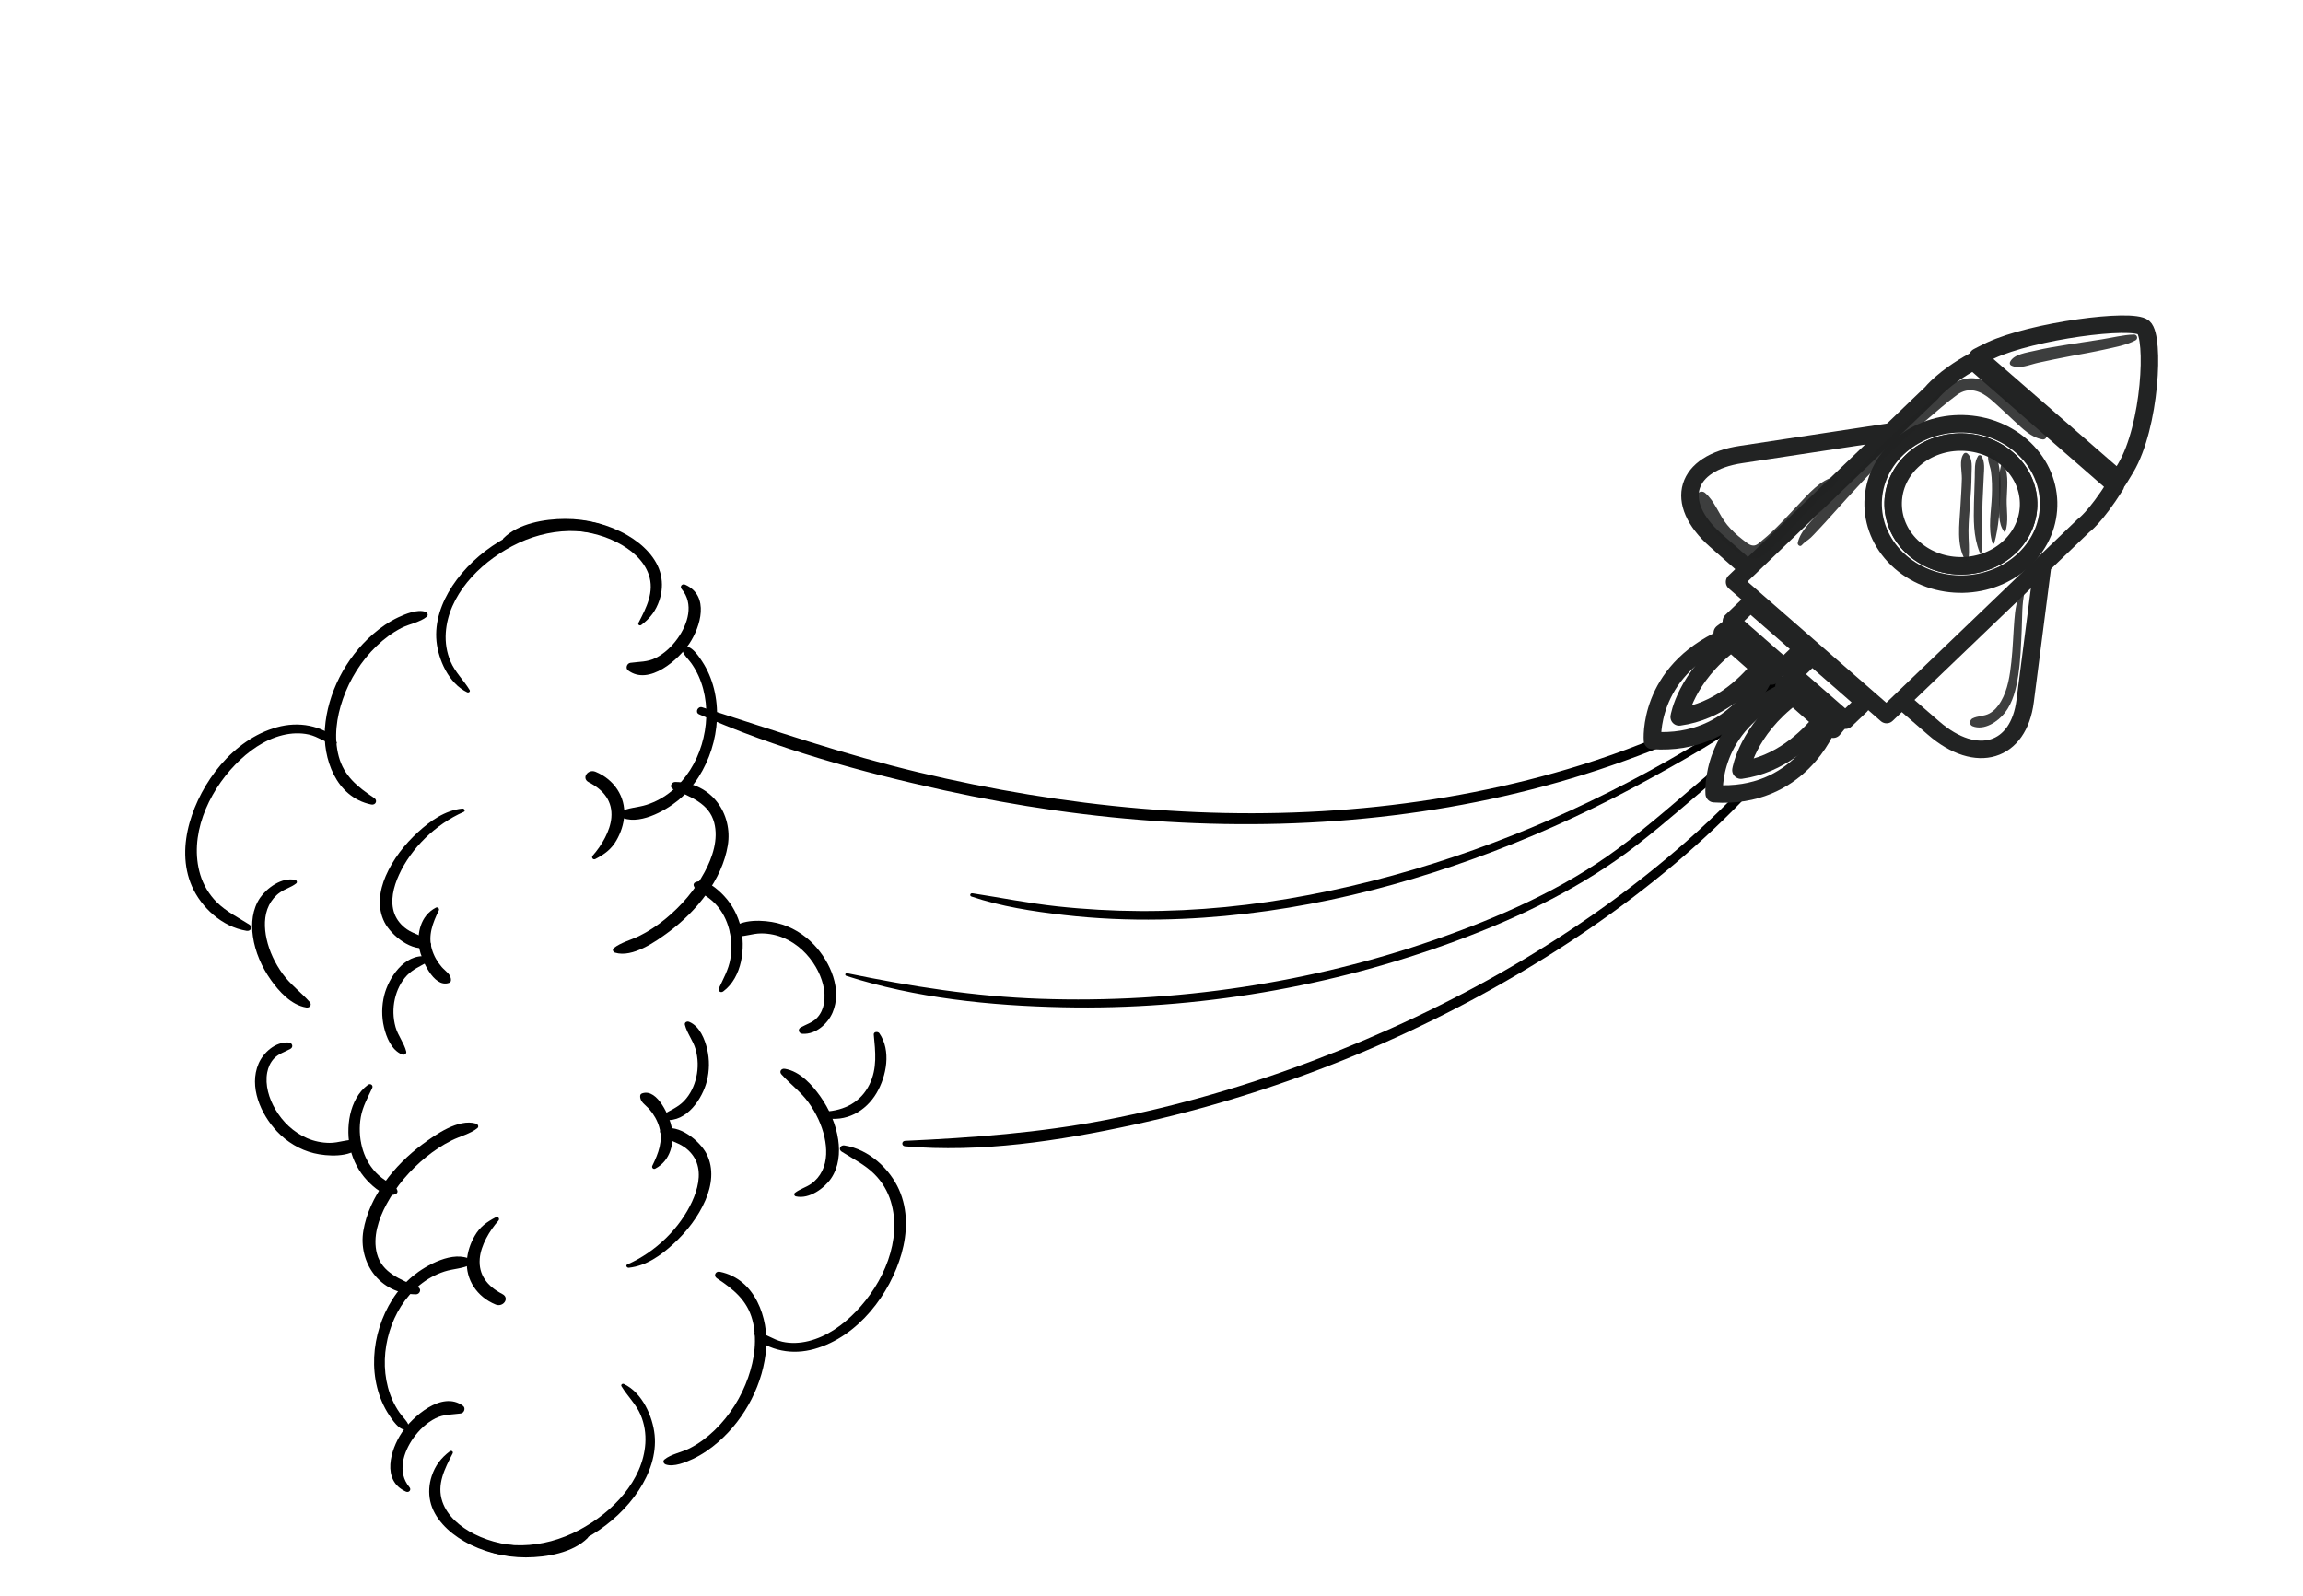 <svg width="642" height="445" viewBox="0 0 642 445" fill="none" xmlns="http://www.w3.org/2000/svg">
<g filter="url(#filter0_d_1073_1096)">
<path d="M512.713 183.801C509.051 191.938 502.893 199.434 497.187 206.396C491.226 213.669 484.742 220.543 477.865 227.05C463.377 240.754 447.187 252.835 430.066 263.449C395.333 284.982 356.208 300.917 315.762 309.686C295.196 314.145 273.402 317.488 252.297 315.641C251.27 315.551 251.282 314.166 252.326 314.118C271.128 313.261 289.765 311.874 308.251 308.294C328.17 304.437 347.709 298.736 366.579 291.554C404.446 277.141 440.496 256.799 470.407 230.351C478.408 223.277 485.945 215.731 492.877 207.708C496.25 203.805 499.465 199.782 502.5 195.639C505.538 191.493 508.176 187.096 511.325 183.035C511.948 182.231 513.117 182.902 512.713 183.801Z" fill="black"/>
<path d="M506.743 181.446C489.314 193.338 469.421 202.462 449.165 209.469C429.567 216.248 409.135 220.812 388.39 223.355C346.618 228.476 304.023 225.345 263.1 216.352C239.867 211.247 216.415 204.764 194.855 195.168C193.678 194.644 194.515 192.827 195.751 193.224C215.734 199.644 235.484 206.444 255.996 211.342C276.374 216.207 297.171 219.69 318.132 221.465C359.402 224.961 401.362 221.601 440.711 209.331C463.858 202.113 485.044 191.621 505.576 179.526C506.896 178.749 507.94 180.629 506.743 181.446Z" fill="black"/>
<path d="M505.819 193.247C496.741 198.745 488.285 204.949 480.218 211.678C472.291 218.291 464.612 225.175 456.437 231.524C441.385 243.217 424.156 251.58 406.034 258.313C371.415 271.174 333.596 277.663 296.347 276.868C276.079 276.436 255.165 274.31 235.924 268.117C235.422 267.956 235.627 267.27 236.146 267.377C253.91 271.049 271.72 273.873 289.934 274.507C308.788 275.164 327.723 274.06 346.347 271.237C364.609 268.469 382.61 264.091 399.95 258.048C417.924 251.785 435.743 243.925 450.861 232.767C460.113 225.939 468.588 218.265 477.365 210.924C485.867 203.813 494.811 196.765 505.142 192.12C505.945 191.759 506.569 192.794 505.819 193.247Z" fill="black"/>
<path d="M498.331 187.896C487.144 197.895 473.259 205.776 459.99 213.099C446.077 220.776 431.593 227.563 416.642 233.287C387.055 244.614 355.554 251.86 323.499 252.402C314.518 252.554 305.533 252.179 296.618 251.145C287.976 250.143 279.03 248.777 270.822 245.997C270.202 245.787 270.459 244.989 271.095 245.088C278.966 246.303 286.726 247.861 294.666 248.728C302.372 249.57 310.147 250.002 317.906 250.04C333.741 250.12 349.554 248.497 365.062 245.525C396.292 239.538 426.215 228.595 454.016 214.055C461.677 210.048 469.175 205.77 476.492 201.237C483.729 196.754 490.659 191.812 497.997 187.481C498.266 187.322 498.559 187.692 498.331 187.896Z" fill="black"/>
<path d="M210.957 367.399C213.435 367.852 215.531 369.559 218.062 370.126C220.469 370.666 222.977 370.542 225.357 369.961C230.563 368.691 235.011 365.414 238.531 361.793C246.297 353.805 251.581 341.714 248.329 331.016C247.467 328.181 245.912 325.544 243.733 323.373C241.097 320.745 237.77 319.135 234.621 317.123C233.632 316.492 234.262 315.214 235.422 315.4C242.329 316.509 248.085 322.001 250.636 327.751C253.151 333.423 252.962 339.763 251.307 345.607C248.198 356.586 239.379 368.712 226.971 372.168C224.042 372.984 220.915 373.174 217.913 372.566C215.142 372.004 211.346 370.576 210.316 367.966C210.173 367.603 210.617 367.337 210.957 367.399Z" fill="black"/>
<path d="M93.21 203.557C90.732 203.104 88.636 201.397 86.105 200.83C83.698 200.29 81.19 200.414 78.81 200.995C73.604 202.265 69.156 205.542 65.636 209.163C57.87 217.151 52.586 229.242 55.838 239.94C56.7 242.775 58.255 245.412 60.434 247.583C63.07 250.211 66.397 251.821 69.546 253.833C70.535 254.464 69.904 255.742 68.745 255.556C61.838 254.447 56.082 248.955 53.531 243.205C51.016 237.533 51.205 231.193 52.86 225.349C55.969 214.37 64.788 202.244 77.196 198.788C80.125 197.972 83.252 197.782 86.254 198.39C89.025 198.952 92.821 200.38 93.851 202.99C93.994 203.353 93.55 203.619 93.21 203.557Z" fill="black"/>
<path d="M221.593 328.632C222.926 327.567 224.691 327.11 226.104 326.117C227.446 325.174 228.48 323.931 229.178 322.523C230.611 319.632 230.521 316.205 229.851 313.147C229.085 309.657 227.506 306.35 225.361 303.382C223.215 300.414 220.224 298.258 217.813 295.54C217.168 294.813 217.786 293.862 218.79 294.024C223.031 294.707 226.463 298.602 228.656 301.698C231.224 305.324 233.043 309.525 233.665 313.812C234.192 317.449 233.84 321.423 231.672 324.601C229.827 327.306 225.602 330.455 221.868 329.602C221.421 329.5 221.236 328.917 221.593 328.632Z" fill="black"/>
<path d="M82.575 242.324C81.241 243.389 79.476 243.846 78.063 244.839C76.721 245.782 75.687 247.025 74.989 248.433C73.556 251.324 73.646 254.751 74.316 257.809C75.082 261.3 76.661 264.606 78.806 267.574C80.952 270.542 83.942 272.698 86.354 275.416C86.999 276.143 86.381 277.094 85.377 276.932C81.136 276.249 77.704 272.354 75.511 269.258C72.943 265.632 71.124 261.431 70.502 257.144C69.975 253.507 70.327 249.533 72.495 246.355C74.341 243.651 78.565 240.501 82.299 241.354C82.746 241.456 82.931 242.039 82.575 242.324Z" fill="black"/>
<path d="M229.891 305.961C235.559 305.679 240.024 303.198 242.374 298.404C244.6 293.863 244.026 289.271 243.577 284.478C243.501 283.665 244.735 283.538 245.138 284.12C248.474 288.937 247.154 296.042 244.356 300.79C241.387 305.827 235.852 309.058 229.62 307.661C228.527 307.416 228.865 306.012 229.891 305.961Z" fill="black"/>
<path d="M223.194 282.5C224.778 281.617 226.507 281.148 227.76 279.821C228.8 278.721 229.408 277.34 229.677 275.914C230.337 272.414 229.186 268.651 227.383 265.574C225.397 262.184 222.381 259.226 218.548 257.572C216.578 256.722 214.43 256.282 212.257 256.271C209.717 256.258 207.247 257.354 204.756 257.086C203.638 256.967 203.165 255.894 203.888 255.106C206.602 252.151 212.935 252.491 216.645 253.386C220.636 254.347 224.217 256.577 226.907 259.419C231.553 264.33 234.827 271.998 232.085 278.375C230.795 281.375 227.469 284.523 223.679 284.264C222.663 284.195 222.305 282.997 223.194 282.5Z" fill="black"/>
<path d="M80.972 288.456C79.389 289.339 77.66 289.808 76.407 291.135C75.367 292.235 74.759 293.617 74.49 295.042C73.83 298.542 74.981 302.305 76.784 305.382C78.77 308.772 81.786 311.73 85.619 313.384C87.588 314.234 89.737 314.674 91.91 314.685C94.45 314.698 96.92 313.602 99.411 313.87C100.529 313.989 101.002 315.062 100.279 315.85C97.565 318.805 91.232 318.465 87.522 317.57C83.531 316.609 79.95 314.379 77.26 311.537C72.614 306.627 69.34 298.958 72.082 292.582C73.372 289.581 76.698 286.433 80.488 286.692C81.504 286.761 81.862 287.959 80.972 288.456Z" fill="black"/>
<path d="M189.782 175.719C190.794 176.242 191.855 176.155 192.875 176.968C194.014 177.876 194.917 179.198 195.693 180.37C197.253 182.729 198.356 185.364 199.028 188.045C200.423 193.606 200.076 199.531 198.334 204.987C196.641 210.29 193.573 215.451 189.043 219.165C185.351 222.193 177.725 226.422 172.842 223.717C172.292 223.412 172.319 222.7 172.856 222.403C175.088 221.169 177.77 221.209 180.257 220.407C182.804 219.584 185.147 218.282 187.155 216.635C191.339 213.206 194.1 208.583 195.591 203.664C197.113 198.639 197.373 193.217 196.026 188.126C195.376 185.668 194.343 183.316 192.87 181.17C192.217 180.219 191.38 179.39 190.726 178.444C190.209 177.695 190.08 176.564 189.554 175.923C189.449 175.796 189.651 175.652 189.782 175.719Z" fill="black"/>
<path d="M114.385 395.237C113.373 394.714 112.312 394.802 111.292 393.988C110.153 393.081 109.25 391.758 108.474 390.586C106.914 388.227 105.811 385.592 105.139 382.911C103.744 377.35 104.091 371.425 105.833 365.969C107.526 360.666 110.594 355.505 115.124 351.791C118.816 348.763 126.442 344.534 131.325 347.239C131.875 347.544 131.848 348.256 131.311 348.553C129.079 349.787 126.397 349.747 123.91 350.549C121.363 351.372 119.02 352.674 117.012 354.321C112.828 357.751 110.066 362.373 108.576 367.292C107.054 372.317 106.794 377.739 108.141 382.83C108.791 385.288 109.824 387.64 111.297 389.786C111.95 390.737 112.787 391.566 113.441 392.512C113.958 393.261 114.087 394.393 114.613 395.033C114.718 395.16 114.516 395.304 114.385 395.237Z" fill="black"/>
<path d="M188.231 214.044C198.56 214.17 204.318 223.131 202.876 231.774C201.303 241.21 194.305 250.037 186.346 255.921C182.832 258.518 176.363 263.137 171.459 261.647C170.9 261.477 170.605 260.768 171.099 260.373C173.06 258.798 175.937 258.107 178.218 256.976C180.804 255.693 183.19 254.106 185.385 252.32C189.911 248.636 193.72 244.174 196.402 239.196C198.642 235.04 200.323 230.001 199.084 225.356C197.655 220.003 192.527 218.226 187.622 216.027C186.539 215.541 187.127 214.03 188.231 214.044Z" fill="black"/>
<path d="M115.936 356.912C105.607 356.786 99.849 347.826 101.291 339.182C102.864 329.746 109.862 320.92 117.821 315.035C121.335 312.438 127.804 307.819 132.708 309.309C133.267 309.479 133.562 310.188 133.068 310.583C131.107 312.158 128.23 312.849 125.949 313.98C123.363 315.263 120.977 316.85 118.782 318.636C114.256 322.32 110.447 326.782 107.765 331.76C105.525 335.916 103.844 340.955 105.083 345.6C106.512 350.953 111.64 352.73 116.545 354.929C117.628 355.415 117.04 356.926 115.936 356.912Z" fill="black"/>
<path d="M200.399 271.581C201.647 268.894 203.081 266.38 203.588 263.456C204.063 260.722 203.958 257.876 203.267 255.178C202.598 252.565 201.338 250.057 199.405 248.02C198.345 246.903 197.134 246.014 195.775 245.223C194.7 244.596 193.746 244.117 193.372 242.926C193.268 242.592 193.466 242.189 193.797 242.027C196.562 240.683 200.195 244.057 201.839 245.815C204.146 248.282 205.711 251.293 206.477 254.457C207.867 260.2 206.928 268.487 201.613 272.448C200.908 272.973 200.055 272.323 200.399 271.581Z" fill="black"/>
<path d="M103.768 299.375C102.52 302.062 101.086 304.576 100.579 307.5C100.104 310.234 100.209 313.08 100.9 315.778C101.569 318.391 102.829 320.899 104.762 322.936C105.822 324.053 107.033 324.942 108.392 325.733C109.467 326.36 110.421 326.839 110.795 328.03C110.899 328.364 110.701 328.768 110.37 328.929C107.605 330.273 103.972 326.899 102.328 325.141C100.021 322.674 98.456 319.663 97.69 316.499C96.3 310.756 97.239 302.469 102.554 298.508C103.259 297.983 104.112 298.633 103.768 299.375Z" fill="black"/>
<path d="M165.213 234.602C167.732 231.756 170.117 227.693 170.427 224.001C170.808 219.465 168.325 216.289 164.126 214.12C161.992 213.017 163.876 210.322 166.006 211.196C171.265 213.355 174.366 218.212 174.016 223.436C173.853 225.864 173.062 228.219 171.825 230.364C170.401 232.834 168.529 234.198 165.974 235.526C165.308 235.871 164.784 235.086 165.213 234.602Z" fill="black"/>
<path d="M138.954 336.354C136.435 339.2 134.05 343.263 133.74 346.955C133.359 351.491 135.842 354.667 140.041 356.836C142.175 357.939 140.291 360.634 138.161 359.76C132.902 357.601 129.801 352.744 130.151 347.52C130.314 345.093 131.105 342.737 132.342 340.592C133.766 338.122 135.638 336.758 138.193 335.43C138.859 335.085 139.383 335.87 138.954 336.354Z" fill="black"/>
<path d="M191.02 159.037C197.92 162.124 195.28 170.791 192.165 175.462C189.296 179.766 180.973 187.358 175.087 182.932C174.304 182.343 174.748 180.962 175.732 180.825C178.224 180.479 180.487 180.632 182.77 179.476C185.272 178.209 187.351 176.191 188.902 174.01C191.751 170.004 193.52 164.396 190.006 160.234C189.433 159.556 190.131 158.639 191.02 159.037Z" fill="black"/>
<path d="M113.147 411.92C106.247 408.832 108.887 400.165 112.002 395.494C114.871 391.19 123.194 383.598 129.08 388.024C129.863 388.613 129.419 389.994 128.435 390.131C125.943 390.477 123.68 390.324 121.397 391.48C118.895 392.747 116.816 394.765 115.265 396.946C112.416 400.952 110.647 406.56 114.161 410.722C114.734 411.4 114.036 412.317 113.147 411.92Z" fill="black"/>
<path d="M200.673 350.624C210.687 352.694 214.198 363.704 213.591 371.875C212.87 381.575 207.915 391.399 200.216 398.11C198.113 399.944 195.733 401.602 193.143 402.821C191.177 403.745 187.814 405.138 185.601 404.363C185.001 404.153 184.674 403.435 185.211 402.983C186.99 401.483 190.122 400.952 192.28 399.842C194.858 398.516 197.143 396.786 199.177 394.832C203.495 390.683 206.676 385.503 208.574 380.056C210.357 374.94 211.149 369.307 209.733 364.026C208.287 358.632 204.573 355.565 199.831 352.434C198.844 351.782 199.424 350.366 200.673 350.624Z" fill="black"/>
<path d="M103.493 220.332C93.48 218.262 89.969 207.252 90.576 199.081C91.297 189.381 96.252 179.557 103.951 172.846C106.054 171.012 108.434 169.354 111.024 168.135C112.99 167.211 116.353 165.818 118.566 166.593C119.166 166.803 119.493 167.521 118.956 167.973C117.177 169.473 114.045 170.004 111.887 171.114C109.309 172.44 107.024 174.17 104.99 176.124C100.672 180.273 97.491 185.453 95.593 190.9C93.81 196.015 93.018 201.649 94.434 206.93C95.88 212.324 99.594 215.391 104.336 218.522C105.323 219.174 104.743 220.59 103.493 220.332Z" fill="black"/>
<path d="M174.906 348.566C182.808 345.098 189.572 338.406 192.936 331.036C194.454 327.711 195.52 323.669 194.194 320.139C193.548 318.42 192.32 316.943 190.745 315.838C188.675 314.387 185.881 313.994 184.233 312.094C183.823 311.621 184.007 311.063 184.615 310.852C189.256 309.243 195.133 314.185 196.969 317.764C199.078 321.876 198.408 326.601 196.639 330.693C194.648 335.3 191.431 339.468 187.607 342.958C184.23 346.039 180.185 348.969 175.31 349.499C174.747 349.56 174.291 348.836 174.906 348.566Z" fill="black"/>
<path d="M129.261 222.39C121.359 225.858 114.595 232.55 111.231 239.92C109.713 243.245 108.647 247.287 109.973 250.817C110.619 252.536 111.847 254.014 113.422 255.118C115.492 256.569 118.286 256.962 119.934 258.862C120.344 259.335 120.16 259.893 119.552 260.104C114.911 261.713 109.034 256.771 107.198 253.192C105.089 249.08 105.759 244.355 107.528 240.263C109.519 235.656 112.736 231.488 116.56 227.998C119.937 224.917 123.982 221.987 128.857 221.457C129.42 221.396 129.876 222.12 129.261 222.39Z" fill="black"/>
<path d="M181.84 321.08C183.558 317.562 184.899 314.145 183.764 310.254C183.239 308.456 182.28 306.748 181.008 305.293C179.967 304.102 178.328 303.238 178.463 301.541C178.491 301.194 178.71 300.978 179.054 300.864C183.357 299.425 186.758 307.656 187.262 310.402C188.027 314.581 186.984 319.607 182.672 321.857C182.099 322.156 181.607 321.557 181.84 321.08Z" fill="black"/>
<path d="M122.327 249.876C120.609 253.394 119.268 256.811 120.403 260.702C120.928 262.5 121.887 264.208 123.159 265.663C124.2 266.854 125.839 267.718 125.704 269.415C125.676 269.762 125.457 269.978 125.113 270.092C120.81 271.531 117.409 263.3 116.905 260.554C116.14 256.375 117.183 251.349 121.495 249.1C122.068 248.8 122.56 249.399 122.327 249.876Z" fill="black"/>
<path d="M184.895 306.746C186.964 305.552 189.073 304.698 190.717 302.969C192.476 301.119 193.557 298.774 194.098 296.39C194.682 293.816 194.614 291.101 193.898 288.552C193.229 286.173 191.504 284.105 190.921 281.747C190.756 281.081 191.497 280.683 192.114 280.936C195.083 282.16 196.489 285.821 197.127 288.524C197.823 291.473 197.78 294.554 197.039 297.487C195.865 302.13 191.552 309.017 185.32 308.285C184.448 308.183 184.101 307.205 184.895 306.746Z" fill="black"/>
<path d="M119.272 264.21C117.203 265.404 115.094 266.258 113.45 267.987C111.691 269.837 110.61 272.182 110.069 274.566C109.485 277.14 109.553 279.855 110.269 282.404C110.938 284.783 112.663 286.851 113.246 289.209C113.411 289.875 112.67 290.273 112.053 290.02C109.084 288.796 107.678 285.135 107.04 282.432C106.344 279.483 106.387 276.402 107.128 273.469C108.302 268.826 112.615 261.939 118.847 262.671C119.719 262.773 120.066 263.751 119.272 264.21Z" fill="black"/>
<path d="M173.935 381.917C179.111 384.385 181.973 391.061 182.483 396.106C183.034 401.54 181.102 406.963 178.066 411.567C171.647 421.301 159.867 428.747 147.452 429.857C140.641 430.466 133.502 428.728 128.772 423.983C128.277 423.486 128.909 422.702 129.563 423.044C139.871 428.437 151.239 428.032 161.457 422.63C170.822 417.679 179.229 408.812 179.899 398.493C180.075 395.781 179.654 393.059 178.578 390.52C177.303 387.511 174.908 385.311 173.244 382.542C172.994 382.126 173.503 381.711 173.935 381.917Z" fill="black"/>
<path d="M130.232 189.039C125.056 186.571 122.194 179.895 121.684 174.85C121.133 169.416 123.065 163.993 126.101 159.389C132.52 149.655 144.3 142.209 156.715 141.099C163.526 140.49 170.665 142.228 175.395 146.974C175.89 147.47 175.258 148.254 174.604 147.912C164.296 142.519 152.928 142.925 142.71 148.326C133.345 153.277 124.938 162.144 124.268 172.463C124.092 175.175 124.513 177.897 125.588 180.436C126.864 183.445 129.259 185.645 130.923 188.414C131.173 188.83 130.664 189.245 130.232 189.039Z" fill="black"/>
<path d="M177.979 169.692C180.197 165.414 182.498 161.004 180.836 156.203C179.446 152.186 175.888 149.195 171.948 147.196C167.358 144.867 162.129 143.842 156.912 143.779C151.141 143.709 146.371 145.524 141.074 147.274C140.309 147.527 139.884 146.555 140.348 146.093C144.47 141.978 151.717 140.709 157.57 140.691C163.535 140.672 169.763 142.284 174.815 145.197C179.19 147.72 183.166 151.58 184.225 156.343C184.742 158.672 184.567 161.115 183.813 163.381C182.849 166.275 181.273 168.371 178.782 170.263C178.33 170.607 177.727 170.178 177.979 169.692Z" fill="black"/>
<path d="M126.188 401.264C123.97 405.542 121.669 409.952 123.331 414.753C124.721 418.77 128.279 421.761 132.219 423.76C136.809 426.089 142.038 427.114 147.255 427.177C153.026 427.247 157.796 425.432 163.093 423.682C163.858 423.429 164.283 424.401 163.819 424.863C159.697 428.978 152.45 430.247 146.597 430.265C140.632 430.284 134.404 428.672 129.352 425.759C124.977 423.236 121.001 419.376 119.942 414.613C119.425 412.284 119.6 409.841 120.354 407.575C121.317 404.681 122.894 402.586 125.385 400.693C125.837 400.349 126.44 400.778 126.188 401.264Z" fill="black"/>
</g>
<path d="M570.638 148.2L564.548 195.444C562.766 209.662 551.075 213.467 539.008 203.009L525.605 191.388L570.638 148.2Z" fill="white" stroke="#222323" stroke-width="4.871" stroke-miterlimit="10" stroke-linecap="round" stroke-linejoin="round"/>
<path d="M536.934 118.915L485.359 126.736C469.833 129.042 466.237 140.022 478.317 150.679L491.742 162.517L536.934 118.915Z" fill="white" stroke="#222323" stroke-width="4.871" stroke-miterlimit="10" stroke-linecap="round" stroke-linejoin="round"/>
<path d="M589.737 135.328C583.977 144.448 580.804 146.576 580.804 146.576L525.918 199.255L483.534 162.265L538.418 109.59C538.418 109.59 541.823 105.269 550.114 100.749L589.737 135.328Z" fill="white" stroke="#222323" stroke-width="4.871" stroke-miterlimit="10" stroke-linecap="round" stroke-linejoin="round"/>
<path d="M590.615 133.707L551.332 99.525C551.086 99.657 553.329 98.456 554.891 97.729C566.631 92.251 594.442 88.613 597.561 91.326C600.677 94.038 599.536 118.776 592.573 130.514C591.126 132.949 589.921 134.802 590.615 133.707Z" fill="white" stroke="#222323" stroke-width="4.871" stroke-miterlimit="10" stroke-linecap="round" stroke-linejoin="round"/>
<path d="M563.505 124.37C573.283 132.906 573.654 147.057 564.331 155.978C555.008 164.897 539.526 165.208 529.749 156.672C519.967 148.131 519.597 133.986 528.918 125.065C538.242 116.143 553.727 115.833 563.505 124.37ZM533.599 152.985C541.144 159.575 553.097 159.332 560.289 152.45C567.484 145.566 567.203 134.643 559.652 128.055C552.106 121.465 540.156 121.709 532.96 128.594C525.764 135.476 526.05 146.396 533.599 152.985Z" fill="white" stroke="#222323" stroke-width="4.871" stroke-miterlimit="10" stroke-linecap="round" stroke-linejoin="round"/>
<path d="M532.96 128.593C525.764 135.474 526.05 146.394 533.599 152.983C541.144 159.574 553.097 159.332 560.29 152.449C567.484 145.566 567.204 134.642 559.653 128.055C552.106 121.464 540.156 121.708 532.96 128.593Z" fill="white" stroke="#222323" stroke-width="4.871" stroke-miterlimit="10" stroke-linecap="round" stroke-linejoin="round"/>
<path d="M509.347 202.727L497.922 192.673C476.275 202.402 477.861 221.319 477.861 221.319C501.577 222.922 509.347 202.727 509.347 202.727Z" fill="white" stroke="#222323" stroke-width="4.871" stroke-miterlimit="10" stroke-linecap="round" stroke-linejoin="round"/>
<path d="M499.845 194.122L507.709 201.062C503.779 205.915 496.184 213.247 485.314 214.75C485.314 214.75 487.024 203.767 499.845 194.122Z" fill="white" stroke="#222323" stroke-width="4.871" stroke-miterlimit="10" stroke-linecap="round" stroke-linejoin="round"/>
<path d="M497.315 191.337L511.024 203.341L513.438 200.375L500.438 188.992L497.315 191.337Z" fill="white" stroke="#222323" stroke-width="4.871" stroke-miterlimit="10" stroke-linecap="round" stroke-linejoin="round"/>
<path d="M499.859 188.068L504.09 184.016C504.682 183.451 505.666 183.43 506.29 183.977L518.638 194.767C519.262 195.311 519.284 196.209 518.694 196.779L514.461 200.822L499.859 188.068Z" fill="white" stroke="#222323" stroke-width="4.871" stroke-miterlimit="10" stroke-linecap="round" stroke-linejoin="round"/>
<path d="M492.138 187.888L480.717 177.835C459.065 187.561 460.654 206.482 460.654 206.482C484.368 208.08 492.138 187.888 492.138 187.888Z" fill="white" stroke="#222323" stroke-width="4.871" stroke-miterlimit="10" stroke-linecap="round" stroke-linejoin="round"/>
<path d="M482.634 179.282L490.499 186.224C486.569 191.077 478.974 198.409 468.104 199.912C468.104 199.912 469.816 188.928 482.634 179.282Z" fill="white" stroke="#222323" stroke-width="4.871" stroke-miterlimit="10" stroke-linecap="round" stroke-linejoin="round"/>
<path d="M480.106 176.499L493.816 188.503L496.229 185.537L483.229 174.154L480.106 176.499Z" fill="white" stroke="#222323" stroke-width="4.871" stroke-miterlimit="10" stroke-linecap="round" stroke-linejoin="round"/>
<path d="M482.65 173.226L486.882 169.177C487.474 168.613 488.457 168.592 489.084 169.138L501.432 179.924C502.054 180.466 502.078 181.369 501.486 181.937L497.256 185.985L482.65 173.226Z" fill="white" stroke="#222323" stroke-width="4.871" stroke-miterlimit="10" stroke-linecap="round" stroke-linejoin="round"/>
<path d="M595.321 94.891C592.768 96.261 589.511 96.828 586.659 97.465C583.587 98.151 580.485 98.693 577.389 99.27C574.288 99.848 571.204 100.486 568.128 101.162C565.856 101.662 562.838 103.052 560.635 101.899C560.236 101.689 560.182 101.251 560.352 100.897C561.382 98.748 565.014 98.337 567.229 97.807C570.289 97.074 573.422 96.584 576.534 96.08C579.653 95.576 582.775 95.101 585.898 94.626C588.836 94.179 591.912 93.359 594.885 93.292C595.817 93.272 596.08 94.484 595.321 94.891Z" fill="#222323" fill-opacity="0.875"/>
<path d="M569.366 122.528C566.208 121.992 563.743 119.455 561.552 117.433C559.406 115.453 557.293 113.411 555.084 111.492C552.251 109.032 548.927 107.659 545.563 110.105C542.501 112.331 539.621 114.946 536.734 117.369C530.429 122.662 524.64 128.436 519.066 134.392C516.278 137.372 513.542 140.395 510.82 143.428C509.513 144.884 508.214 146.343 506.858 147.76C506.185 148.465 505.534 149.203 504.827 149.878C504.043 150.626 502.954 151.209 502.268 152.027C501.812 152.572 501.038 151.945 501.145 151.409C501.85 147.888 505.528 144.725 507.914 142.037C510.944 138.624 513.988 135.22 517.101 131.872C523.423 125.071 530.032 118.447 537.265 112.474C542.319 108.3 547.54 102.752 554.655 106.98C557.402 108.611 559.694 111.073 561.908 113.271C564.638 115.981 567.37 118.589 570.206 121.196C570.865 121.802 570.163 122.664 569.366 122.528Z" fill="#222323" fill-opacity="0.875"/>
<path d="M564.371 165.164C563.613 168.423 563.745 172.096 563.595 175.425C563.398 179.783 563.275 184.157 562.594 188.475C562.034 192.025 561.168 195.861 558.842 198.817C557.003 201.155 553.174 203.84 549.857 202.493C548.876 202.094 549.049 200.745 549.871 200.329C551.324 199.596 553.079 199.763 554.551 198.965C556.008 198.176 557.015 196.927 557.8 195.58C559.744 192.246 560.298 188.261 560.703 184.543C561.126 180.659 561.224 176.754 561.54 172.863C561.768 170.039 562.078 167.353 563.563 164.844C563.81 164.427 564.472 164.731 564.371 165.164Z" fill="#222323" fill-opacity="0.875"/>
<path d="M512.366 133.836C511.226 135.976 508.616 137.636 506.893 139.416C504.958 141.416 503.082 143.463 501.205 145.509C499.317 147.567 497.413 149.621 495.334 151.52C493.956 152.778 491.313 155.772 489.211 155.817C487.455 155.855 484.976 154.356 483.599 153.468C481.689 152.236 480.059 150.652 478.616 148.977C476.051 145.999 472.588 141.821 473.321 137.83C473.475 136.991 474.664 136.897 475.246 137.382C478.066 139.733 479.176 143.587 481.489 146.368C482.729 147.858 484.152 149.21 485.721 150.408C486.423 150.944 487.344 151.793 488.24 152.042C489.52 152.398 490.186 151.532 491.222 150.694C494.924 147.696 498.037 144.159 501.281 140.76C503.777 138.145 507.646 133.481 511.666 132.975C512.214 132.906 512.615 133.368 512.366 133.836Z" fill="#222323" fill-opacity="0.875"/>
<path d="M558.735 148.307C556.904 145.991 557.317 142.378 557.337 139.691C557.361 136.469 556.975 132.934 557.818 129.797C557.95 129.306 558.632 129.418 558.797 129.817C560.021 132.781 559.469 136.222 559.398 139.314C559.333 142.151 559.998 145.567 559.001 148.279C558.958 148.396 558.809 148.399 558.735 148.307Z" fill="#222323" fill-opacity="0.875"/>
<path d="M555.443 151.473C554.117 147.324 555.093 142.607 555.26 138.378C555.352 136.032 555.336 133.678 555.003 131.342C554.79 129.85 553.64 127.786 554.547 126.412C554.649 126.258 554.865 126.172 555.059 126.226C556.872 126.739 557.064 128.972 557.326 130.453C557.723 132.693 557.745 134.981 557.661 137.239C557.487 141.904 557.206 146.956 555.933 151.483C555.868 151.715 555.512 151.689 555.443 151.473Z" fill="#222323" fill-opacity="0.875"/>
<path d="M551.812 153.895C550.077 149.456 550.184 144.921 550.278 140.273C550.327 137.867 550.424 135.464 550.499 133.059C550.56 131.125 550.316 128.855 551.425 127.147C551.635 126.824 552.162 126.83 552.367 127.161C553.39 128.815 553.097 130.87 553.012 132.698C552.899 135.098 552.761 137.497 552.669 139.898C552.489 144.548 552.642 149.191 552.418 153.836C552.402 154.168 551.927 154.19 551.812 153.895Z" fill="#222323" fill-opacity="0.875"/>
<path d="M547.857 156.193C545.324 152.015 546.238 146.041 546.483 141.497C546.627 138.822 546.838 136.148 546.9 133.47C546.947 131.412 546.076 128.294 547.409 126.55C547.652 126.232 548.11 126.156 548.434 126.439C550.038 127.839 549.607 130.489 549.599 132.338C549.587 135.013 549.406 137.683 549.195 140.348C548.995 142.877 548.792 145.407 548.751 147.944C548.709 150.606 549.112 153.356 548.738 155.996C548.682 156.391 548.104 156.601 547.857 156.193Z" fill="#222323" fill-opacity="0.875"/>
<defs>
<filter id="filter0_d_1073_1096" x="47.627" y="140.691" width="469.169" height="297.575" filterUnits="userSpaceOnUse" color-interpolation-filters="sRGB">
<feFlood flood-opacity="0" result="BackgroundImageFix"/>
<feColorMatrix in="SourceAlpha" type="matrix" values="0 0 0 0 0 0 0 0 0 0 0 0 0 0 0 0 0 0 127 0" result="hardAlpha"/>
<feOffset dy="4"/>
<feGaussianBlur stdDeviation="2"/>
<feComposite in2="hardAlpha" operator="out"/>
<feColorMatrix type="matrix" values="0 0 0 0 0 0 0 0 0 0 0 0 0 0 0 0 0 0 0.25 0"/>
<feBlend mode="normal" in2="BackgroundImageFix" result="effect1_dropShadow_1073_1096"/>
<feBlend mode="normal" in="SourceGraphic" in2="effect1_dropShadow_1073_1096" result="shape"/>
</filter>
</defs>
</svg>
